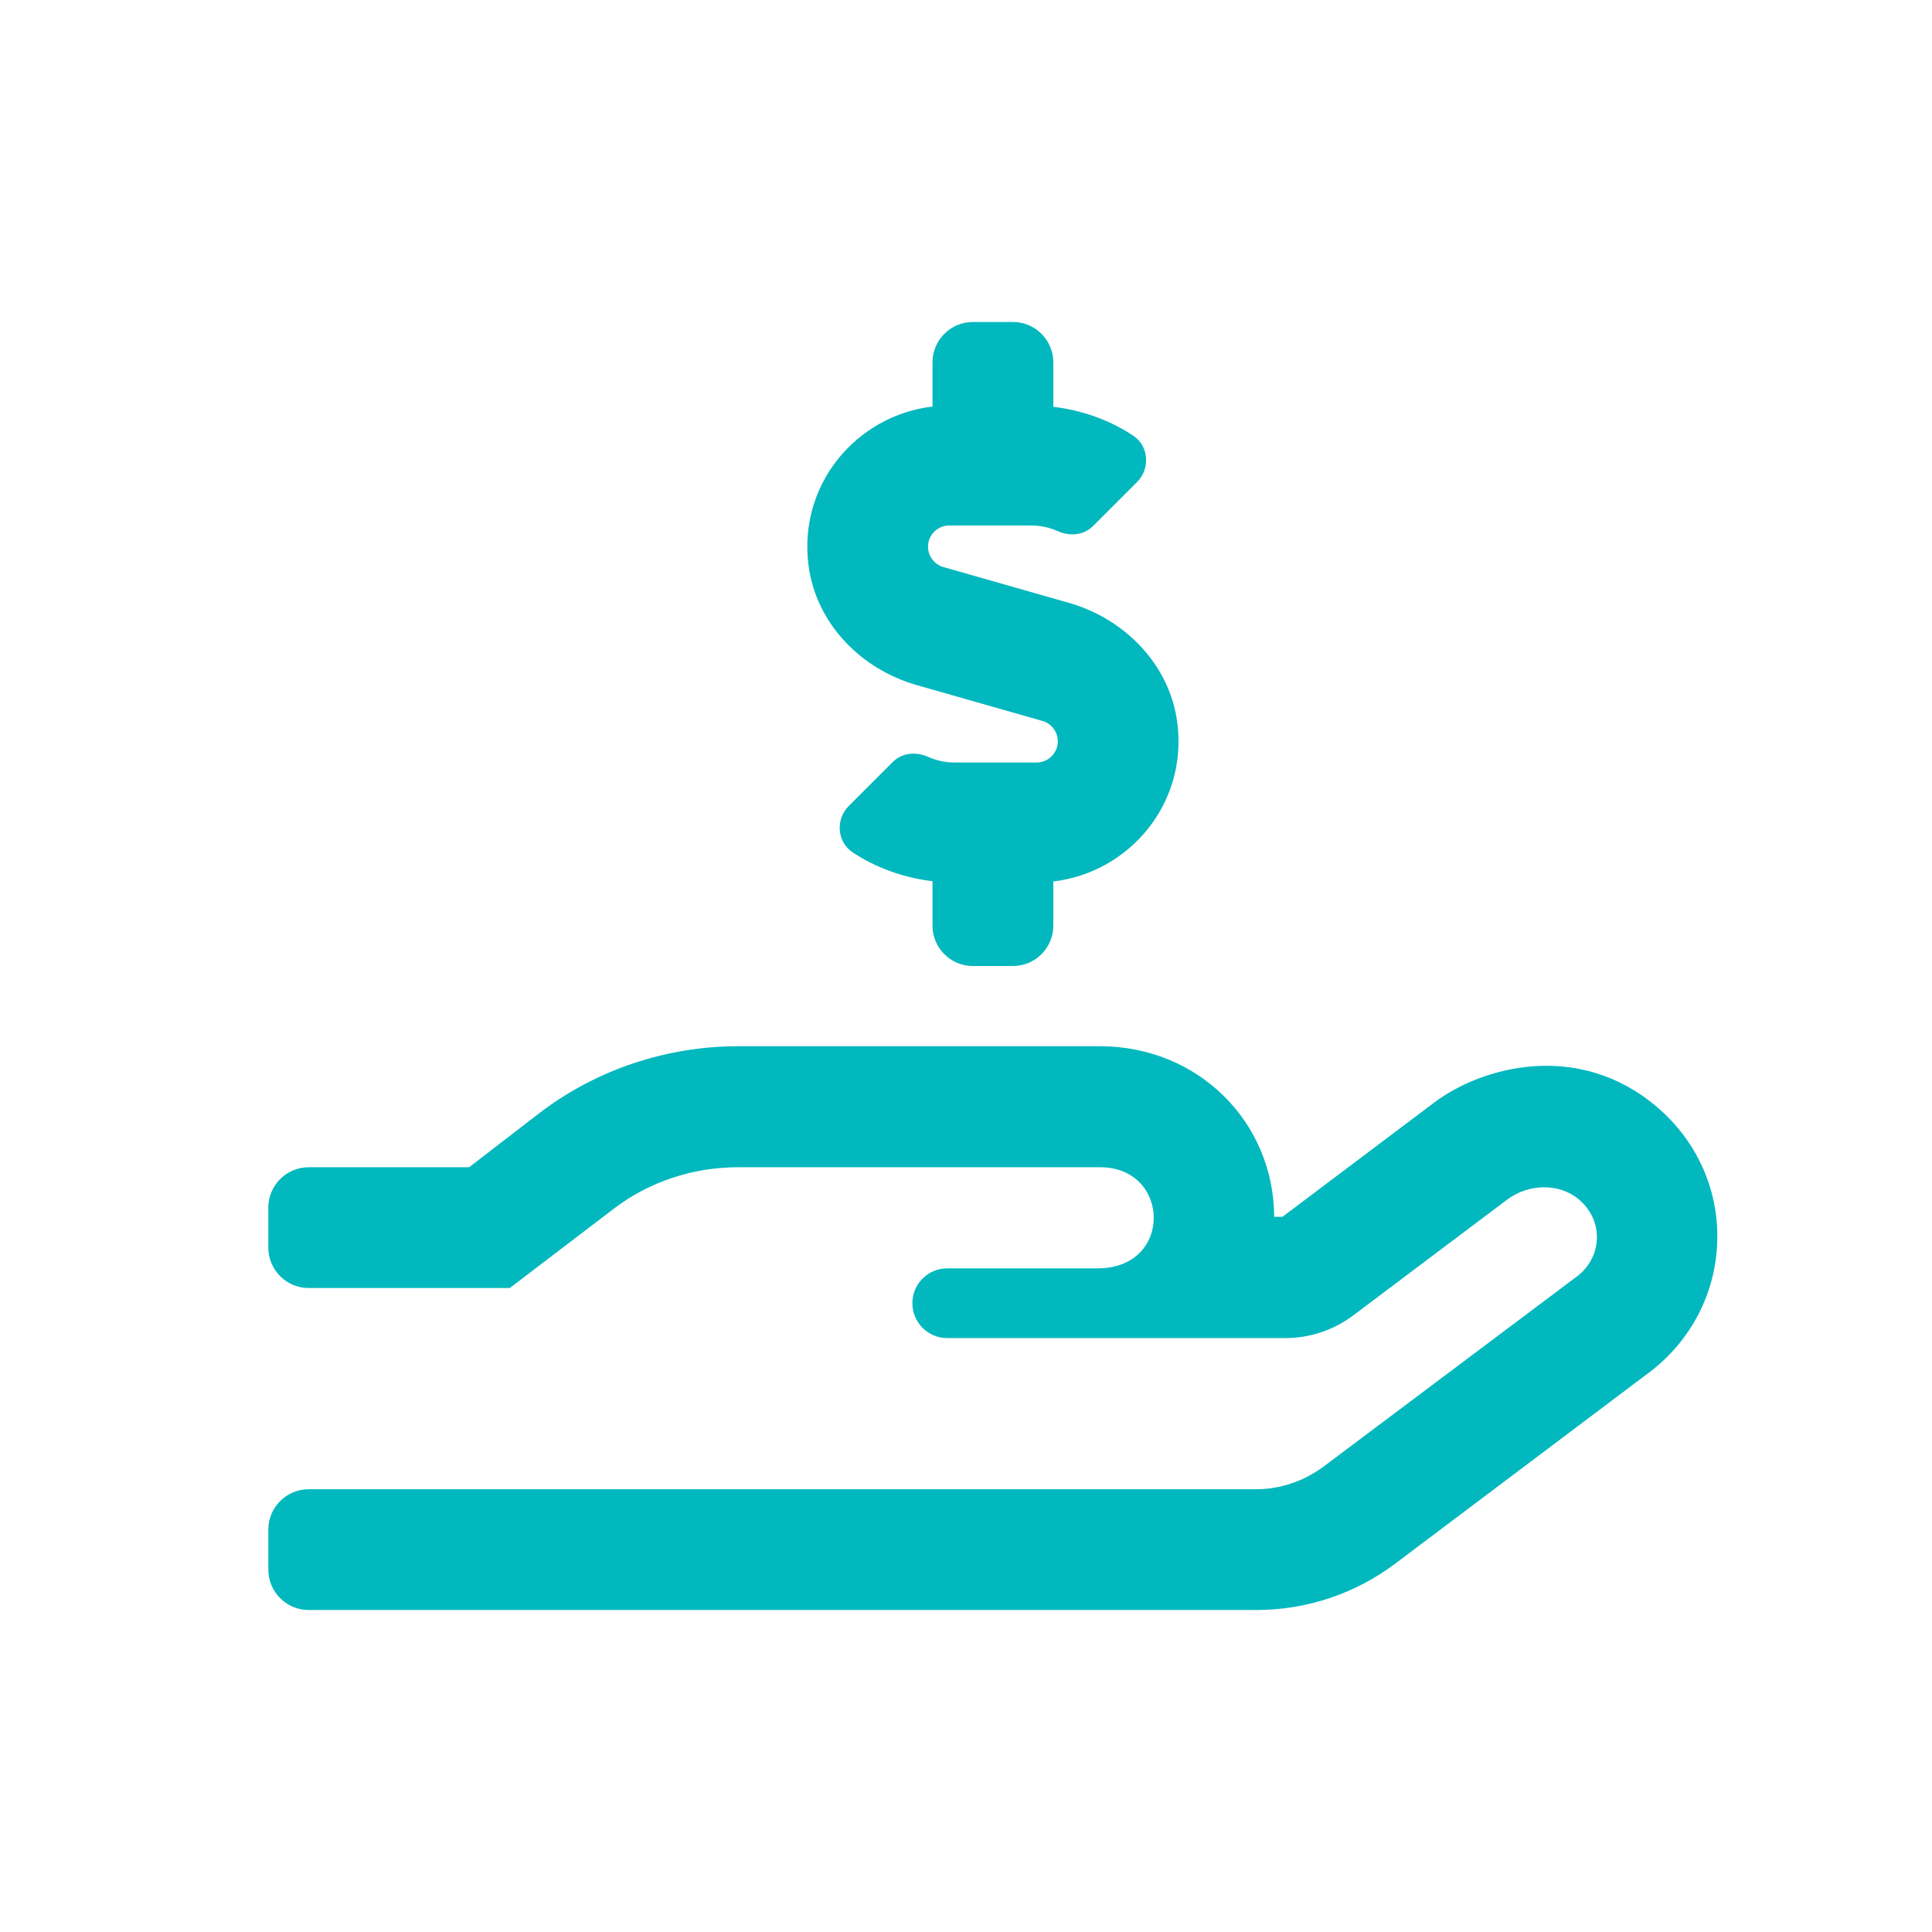 <?xml version="1.0" encoding="UTF-8"?>
<svg xmlns="http://www.w3.org/2000/svg" width="36" height="36" viewBox="0 0 36 36" fill="none">
  <path d="M30.873 20.625C29.415 19.387 27.624 19.87 26.729 20.541L23.897 22.673H23.743C23.733 20.892 22.313 19.495 20.498 19.495H13.748C12.416 19.495 11.108 19.936 10.068 20.728L8.741 21.75H5.75C5.338 21.75 5 22.087 5 22.5V23.25C5 23.663 5.338 24 5.75 24H9.5L11.437 22.523C12.093 22.022 12.909 21.75 13.752 21.75H20.503C21.811 21.75 21.867 23.634 20.452 23.634H17.648C17.292 23.634 17.001 23.925 17.001 24.281V24.286C17.001 24.642 17.292 24.933 17.648 24.933H23.954C24.408 24.933 24.854 24.783 25.215 24.511L28.088 22.35C28.477 22.059 29.049 22.036 29.42 22.35C29.893 22.748 29.856 23.433 29.378 23.789L24.662 27.328C24.296 27.6 23.855 27.75 23.4 27.75H5.75C5.338 27.75 5 28.087 5 28.5V29.25C5 29.663 5.338 30 5.75 30H23.415C24.347 30 25.257 29.695 26.002 29.133L30.728 25.575C31.506 24.989 31.97 24.098 31.998 23.137C32.031 22.177 31.619 21.258 30.873 20.625ZM17.076 12.764L19.425 13.434C19.594 13.481 19.711 13.641 19.711 13.814C19.711 14.03 19.533 14.208 19.317 14.208H17.779C17.611 14.208 17.447 14.17 17.297 14.105C17.072 14.002 16.809 14.025 16.636 14.198L15.815 15.019C15.567 15.267 15.595 15.689 15.886 15.881C16.331 16.177 16.842 16.355 17.376 16.42V17.25C17.376 17.663 17.714 18 18.126 18H18.877C19.289 18 19.627 17.663 19.627 17.25V16.425C21.047 16.256 22.13 14.972 21.938 13.472C21.802 12.394 20.967 11.536 19.927 11.236L17.578 10.566C17.409 10.519 17.292 10.359 17.292 10.186C17.292 9.97 17.47 9.792 17.686 9.792H19.223C19.392 9.792 19.556 9.83 19.706 9.895C19.931 9.998 20.194 9.975 20.367 9.802L21.188 8.981C21.436 8.733 21.408 8.311 21.117 8.119C20.672 7.823 20.161 7.645 19.627 7.58V6.75C19.627 6.338 19.289 6 18.877 6H18.126C17.714 6 17.376 6.338 17.376 6.75V7.575C15.956 7.744 14.873 9.028 15.065 10.528C15.201 11.606 16.031 12.464 17.076 12.764Z" fill="#01B8BE"></path>
</svg>
